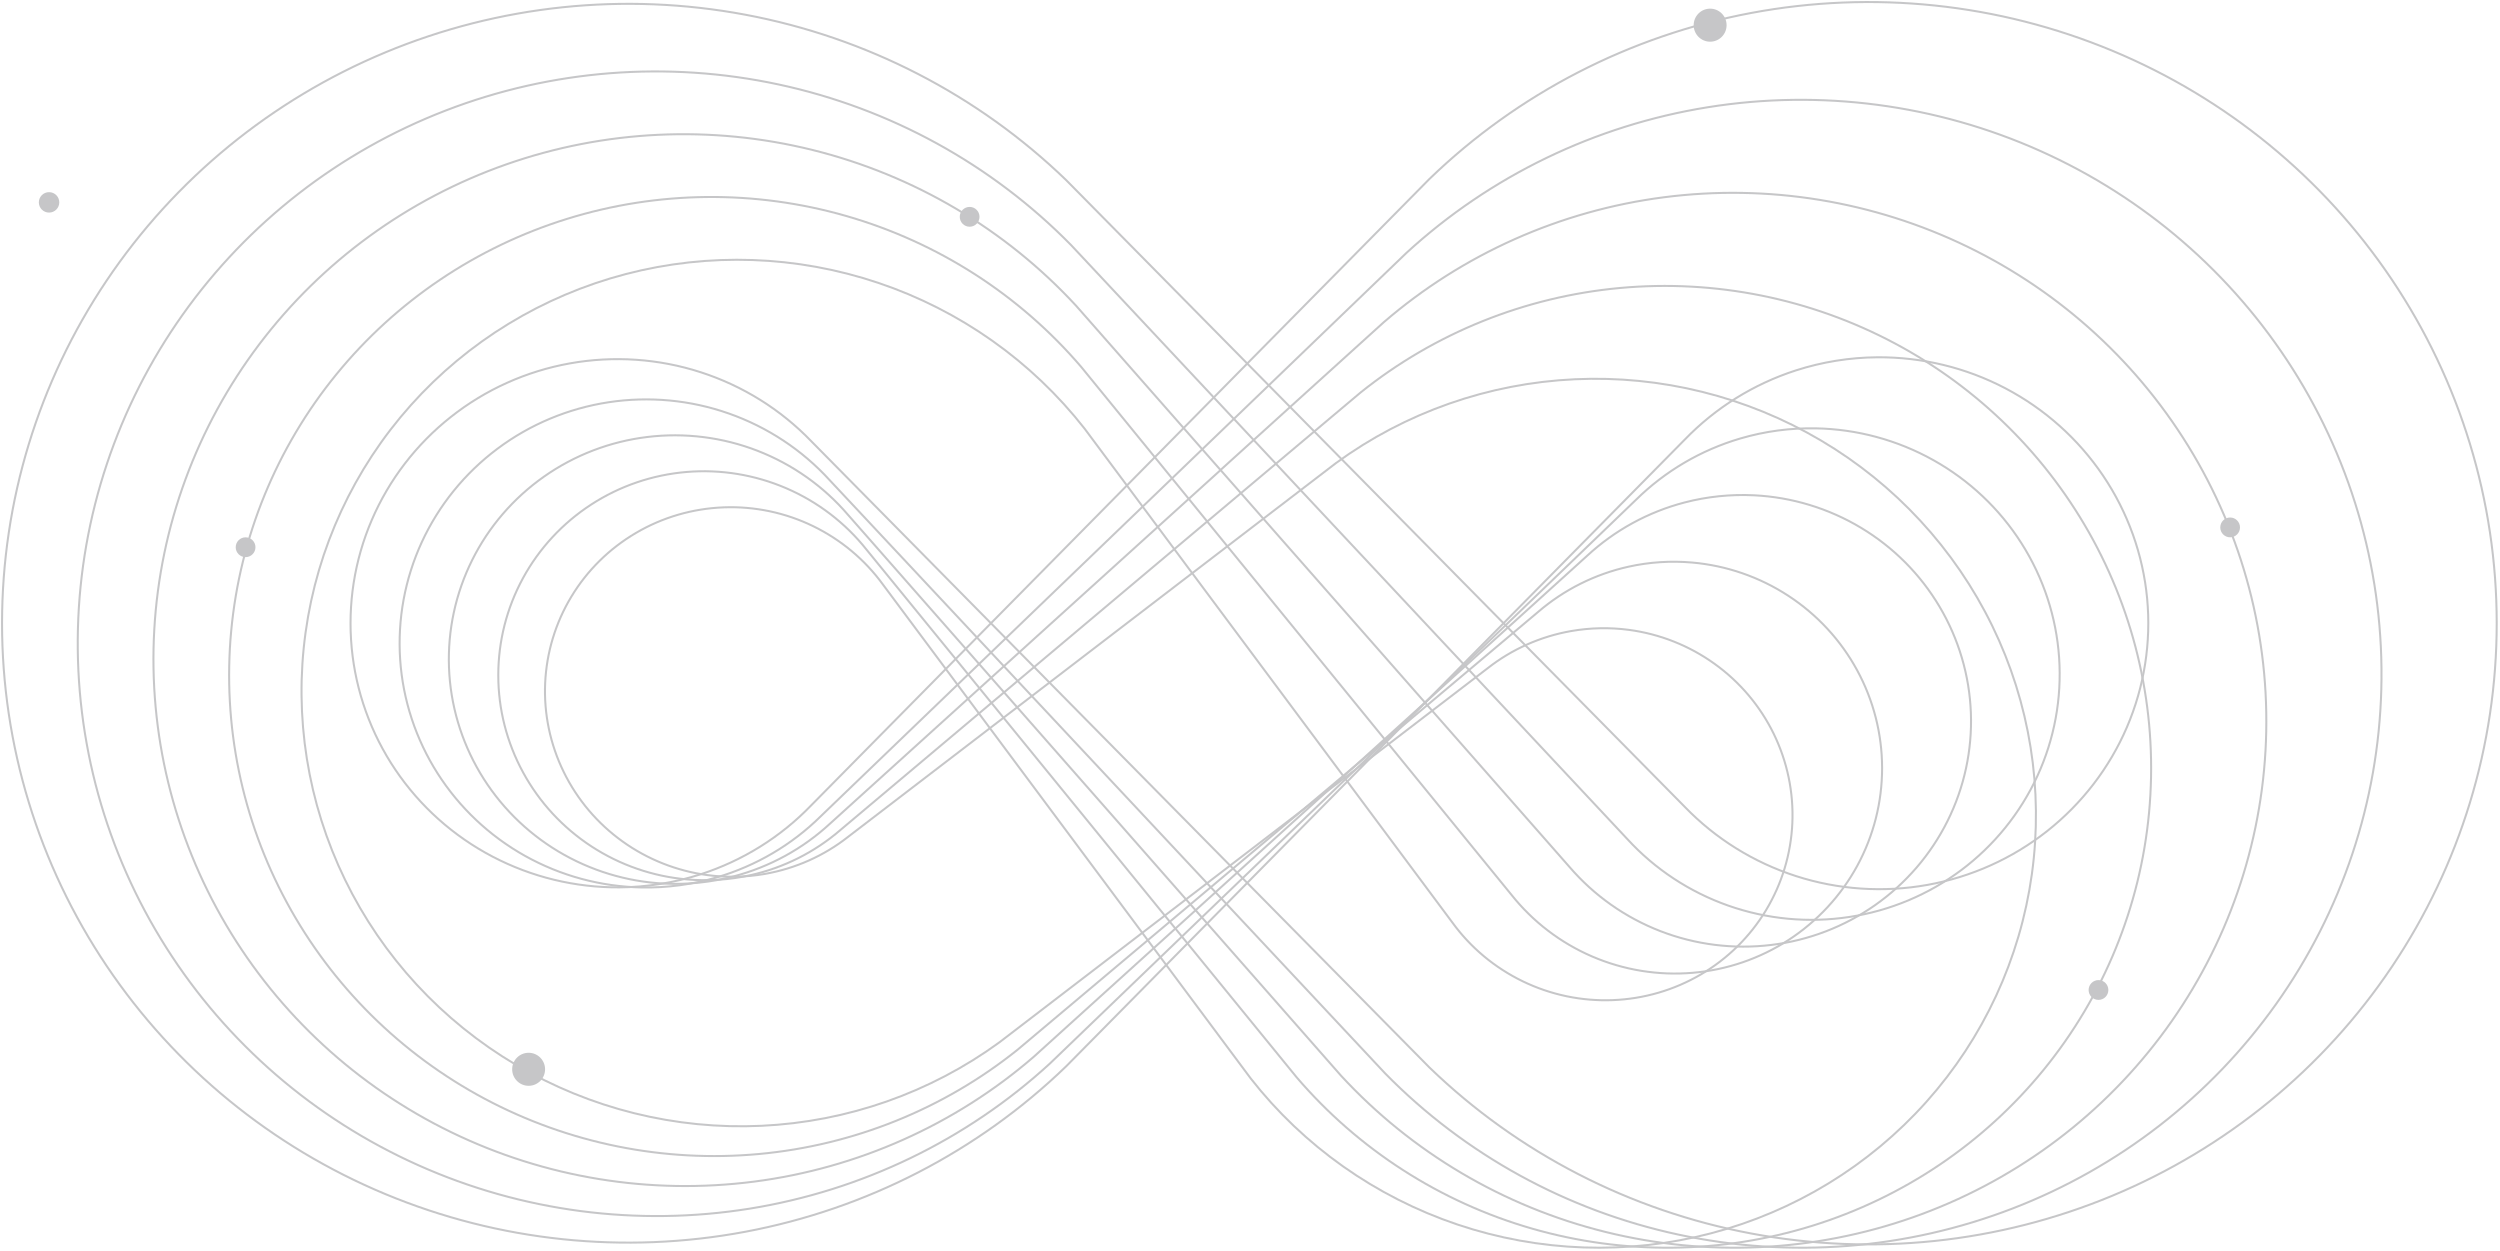 <svg xmlns="http://www.w3.org/2000/svg" fill="none" viewBox="0 0 1223 612" height="612" width="1223">
<g opacity="0.25">
<path stroke="#1B1D23" d="M610.141 431.918L824.198 215.037C839.2 199.508 857.856 187.889 878.509 181.215C891.435 177.045 904.924 174.88 918.429 174.783C940.241 174.638 961.762 179.841 981.03 189.957C1000.3 200.073 1016.73 214.762 1028.84 232.716C1040.94 250.669 1048.35 271.306 1050.38 292.782C1052.4 314.258 1049.01 335.896 1040.48 355.757C1031.94 375.617 1018.55 393.053 1001.51 406.531C984.459 419.992 964.306 429.057 942.832 432.903C921.359 436.749 899.258 435.263 878.525 428.556C857.873 421.882 839.216 410.263 824.214 394.734L610.157 177.853L521.591 88.134C478.451 46.474 423.851 18.308 364.598 7.19C305.345 -3.928 244.096 2.487 188.513 25.628C132.931 48.769 85.493 87.617 52.14 137.292C18.787 186.968 1 245.272 1 304.902C1 364.531 18.787 422.82 52.14 472.479C85.493 522.154 132.931 561.002 188.513 584.143C244.08 607.284 305.329 613.699 364.582 602.581C423.818 591.463 478.435 563.313 521.575 521.637L610.141 431.918ZM610.141 431.918L699.318 522.251C742.57 564.04 797.348 592.271 856.762 603.438C916.176 614.588 977.602 608.156 1033.35 584.951C1089.09 561.745 1136.66 522.784 1170.1 472.963C1203.55 423.143 1221.39 364.677 1221.39 304.869C1221.39 245.062 1203.54 186.596 1170.09 136.775C1136.64 86.955 1089.06 48.01 1033.31 24.804C977.569 1.599 916.143 -4.817 856.73 6.333C797.316 17.484 742.57 45.715 699.302 87.52L610.141 177.853M610.141 431.918L396.856 215.829C381.918 200.299 363.294 188.713 342.706 182.071C322.118 175.429 300.162 173.943 278.849 177.756C257.521 181.57 237.496 190.571 220.578 203.952C203.644 217.332 190.348 234.655 181.881 254.37C173.414 274.085 170.034 295.577 172.046 316.908C174.058 338.239 181.415 358.746 193.423 376.57C205.447 394.395 221.753 408.987 240.893 419.022C260.032 429.057 281.393 434.245 303.059 434.099C316.452 434.002 329.877 431.853 342.706 427.716C363.31 421.058 381.934 409.472 396.856 393.958L610.141 177.87"></path>
<path stroke="#1B1D23" d="M597.515 439.577L800.381 244.444C814.598 230.457 832.115 220.174 851.339 214.514C863.382 210.973 875.876 209.308 888.354 209.55C908.495 209.938 928.235 215.274 945.784 225.089C963.334 234.888 978.146 248.858 988.885 265.739C999.624 282.604 1005.97 301.862 1007.32 321.75C1008.67 341.639 1005.02 361.543 996.662 379.685C988.305 397.811 975.522 413.609 959.47 425.639C943.401 437.669 924.58 445.543 904.664 448.583C884.747 451.623 864.38 449.699 845.398 443.005C826.496 436.343 809.542 425.154 796.066 410.44L603.634 204.926M597.515 439.577L677.68 525.178C716.61 564.825 766.506 592.233 821.102 603.972C875.699 615.711 932.566 611.264 984.586 591.182C1036.61 571.099 1081.46 536.27 1113.55 491.06C1145.64 445.851 1163.51 392.281 1164.94 337.046C1166.38 281.812 1151.31 227.369 1121.62 180.542C1091.93 133.716 1048.94 96.591 998.03 73.808C947.12 51.025 890.56 43.603 835.432 52.464C780.304 61.325 729.072 86.08 688.129 123.626L603.634 204.91M597.515 439.577L513.584 520.311C472.753 557.759 421.65 582.434 366.683 591.279C311.716 600.107 255.317 592.702 204.552 569.983C153.787 547.265 110.928 510.237 81.319 463.54C51.71 416.843 36.689 362.578 38.122 307.505C39.554 252.432 57.378 199.008 89.369 153.927C121.361 108.847 166.088 74.115 217.964 54.097C269.839 34.063 326.545 29.633 380.981 41.34C435.416 53.046 485.167 80.373 523.985 119.907L603.601 204.926M597.515 439.577L405.791 234.807C392.38 220.109 375.458 208.952 356.604 202.306C337.751 195.661 317.513 193.769 297.741 196.776C277.97 199.784 259.261 207.61 243.306 219.559C227.35 231.508 214.663 247.193 206.355 265.189C198.063 283.202 194.425 302.961 195.761 322.72C197.113 342.479 203.409 361.592 214.067 378.343C224.742 395.095 239.442 408.968 256.878 418.718C274.315 428.452 293.909 433.756 313.922 434.144C326.287 434.37 338.733 432.721 350.68 429.212C369.855 423.569 387.34 413.318 401.493 399.331L603.618 204.91"></path>
<path stroke="#1B1D23" d="M584.889 445.296L776.477 271.845C789.919 259.413 806.275 250.461 824.064 245.815C835.204 242.901 846.73 241.736 858.16 242.302C876.625 243.225 894.591 248.696 910.416 258.198C926.24 267.701 939.441 280.958 948.81 296.757C958.196 312.557 963.46 330.412 964.152 348.72C964.844 367.028 960.916 385.207 952.738 401.621C944.56 418.036 932.39 432.183 917.322 442.77C902.254 453.357 884.755 460.059 866.403 462.276C848.05 464.494 829.424 462.163 812.183 455.478C795.022 448.824 779.793 438.06 767.848 424.171L597.108 229.935M584.889 445.296L656.012 526.201C690.607 563.725 735.603 590.321 785.347 602.656C835.091 614.991 887.379 612.514 935.674 595.549C983.953 578.585 1026.1 547.877 1056.8 507.262C1087.5 466.647 1105.42 417.955 1108.28 367.255C1111.15 316.571 1098.86 266.13 1072.95 222.278C1047.03 178.426 1008.63 143.104 962.575 120.733C916.517 98.362 864.841 89.928 814.018 96.5C763.195 103.072 715.512 124.343 676.892 157.673L597.092 229.919M584.889 445.296L505.62 517.055C467.113 550.289 419.542 571.511 368.864 578.051C318.186 584.607 266.655 576.189 220.742 553.882C174.813 531.576 136.547 496.335 110.693 452.612C84.855 408.889 72.604 358.611 75.47 308.073C78.335 257.519 96.188 208.972 126.808 168.47C157.427 127.985 199.444 97.358 247.594 80.442C295.745 63.526 347.888 61.065 397.487 73.368C447.086 85.67 491.953 112.186 526.468 149.612L597.108 229.967M584.889 445.296L414.777 251.772C402.88 237.883 387.683 227.167 370.57 220.514C353.458 213.877 334.961 211.562 316.737 213.763C298.514 215.965 281.127 222.618 266.156 233.14C251.184 243.662 239.094 257.697 230.981 273.998C222.867 290.299 218.971 308.364 219.647 326.543C220.324 344.722 225.556 362.463 234.877 378.149C244.198 393.835 257.302 407.012 273.014 416.449C288.726 425.887 306.563 431.326 324.899 432.248C336.248 432.815 347.711 431.649 358.754 428.768C376.511 424.122 392.818 415.203 406.212 402.771L597.108 229.951"></path>
<path stroke="#1B1D23" d="M572.27 450.896L752.458 299.344C765.117 288.466 780.285 280.874 796.644 277.232C806.89 274.949 817.41 274.285 827.801 275.192C844.578 276.665 860.744 282.25 874.835 291.445C888.926 300.639 900.491 313.153 908.501 327.867C916.512 342.582 920.71 359.029 920.726 375.735C920.726 392.441 916.56 408.872 908.566 423.554C900.571 438.237 889.022 450.701 874.947 459.848C860.873 468.978 844.723 474.498 827.93 475.906C811.153 477.314 794.263 474.546 778.805 467.877C763.412 461.24 749.9 450.912 739.493 437.848L590.559 255.119M572.27 450.896L634.311 527.011C664.551 562.366 704.62 588.121 749.498 601.039C794.376 613.957 842.053 613.471 886.577 599.647C931.101 585.822 970.478 559.258 999.786 523.304C1029.09 487.351 1047.03 443.579 1051.32 397.492C1055.63 351.405 1046.13 305.042 1023.99 264.216C1001.86 223.391 968.098 189.914 926.919 167.963C885.741 146.028 838.981 136.607 792.51 140.881C746.024 145.154 701.901 162.929 665.629 191.986L590.575 255.119M572.27 450.896L497.714 513.592C461.555 542.568 417.529 560.294 371.187 564.551C324.845 568.809 278.214 559.403 237.148 537.533C196.082 515.647 162.416 482.268 140.347 441.555C118.278 400.843 108.803 354.626 113.098 308.669C117.393 262.711 135.264 219.068 164.491 183.212C193.718 147.356 232.982 120.872 277.378 107.08C321.773 93.288 369.321 92.802 414.071 105.688C458.82 118.574 498.776 144.248 528.936 179.505L590.559 255.103M572.27 450.896L423.867 268.83C413.508 255.783 400.028 245.487 384.667 238.866C369.305 232.245 352.544 229.493 335.88 230.886C319.215 232.278 303.162 237.749 289.2 246.831C275.222 255.912 263.753 268.296 255.823 282.865C247.893 297.45 243.743 313.768 243.759 330.344C243.759 346.937 247.941 363.27 255.904 377.888C263.866 392.506 275.351 404.938 289.345 414.068C303.339 423.198 319.392 428.751 336.057 430.208C346.368 431.098 356.839 430.434 366.989 428.168C383.299 424.542 398.452 416.966 411.063 406.088L590.591 255.087"></path>
<path stroke="#1B1D23" d="M558.81 456.34L727.786 326.878C739.658 317.568 753.686 311.33 768.615 308.711C777.961 307.079 787.501 306.885 796.863 308.129C811.969 310.134 826.366 315.839 838.721 324.712C851.092 333.586 861.05 345.352 867.694 358.961C874.337 372.57 877.474 387.585 876.815 402.648C876.155 417.728 871.715 432.371 863.913 445.301C856.095 458.231 845.156 469.012 832.077 476.689C818.983 484.366 804.167 488.681 788.932 489.263C773.714 489.845 758.56 486.677 744.855 480.018C731.197 473.392 719.405 463.549 710.525 451.33L583.23 280.378M558.81 456.34L611.833 527.552C637.748 560.686 672.946 585.544 712.987 599.04C753.027 612.519 796.155 614.022 836.952 603.355C877.748 592.688 914.41 570.319 942.352 539.06C970.295 507.802 988.248 469.028 993.991 427.619C999.734 386.211 993.01 343.978 974.639 306.238C956.268 268.499 927.086 236.917 890.746 215.437C854.406 193.973 812.516 183.565 770.336 185.536C728.156 187.508 687.553 201.747 653.594 226.509L583.214 280.427M558.81 456.34L488.913 509.903C455.067 534.583 414.56 548.79 372.493 550.746C330.426 552.701 288.664 542.325 252.421 520.91C216.177 499.494 187.092 467.993 168.785 430.367C150.479 392.724 143.77 350.637 149.497 309.342C155.224 268.046 173.145 229.385 200.991 198.208C228.854 167.03 265.403 144.726 306.086 134.091C346.77 123.456 389.77 124.943 429.698 138.39C469.625 151.837 504.71 176.631 530.562 209.667L583.23 280.395L414.882 409.388C403.058 418.698 389.062 424.904 374.166 427.522C364.884 429.155 355.393 429.333 346.11 428.104C331.117 426.1 316.816 420.443 304.542 411.635C292.252 402.826 282.374 391.14 275.763 377.629C269.151 364.117 266.03 349.199 266.69 334.232C267.349 319.266 271.757 304.703 279.511 291.87C287.265 279.021 298.14 268.321 311.138 260.692C324.136 253.064 338.855 248.781 353.977 248.199C369.082 247.617 384.14 250.769 397.749 257.379C411.359 263.99 423.134 273.816 431.982 286.019L558.81 456.34Z"></path>
<ellipse fill="#1B1D23" ry="8.082" rx="8.05" cy="523.098" cx="258.602"></ellipse>
<ellipse fill="#1B1D23" ry="8.082" rx="8.05" cy="12.315" cx="836.597"></ellipse>
<ellipse fill="#1B1D23" ry="4.849" rx="4.83" cy="267.706" cx="120.14"></ellipse>
<ellipse fill="#1B1D23" ry="4.849" rx="4.83" cy="106.066" cx="474.344"></ellipse>
<ellipse fill="#1B1D23" ry="4.849" rx="4.83" cy="484.304" cx="1026.58"></ellipse>
<ellipse fill="#1B1D23" ry="4.849" rx="4.83" cy="258.008" cx="1090.98"></ellipse>
<circle fill="#1B1D23" r="5" cy="99" cx="24"></circle>
</g>
</svg>
